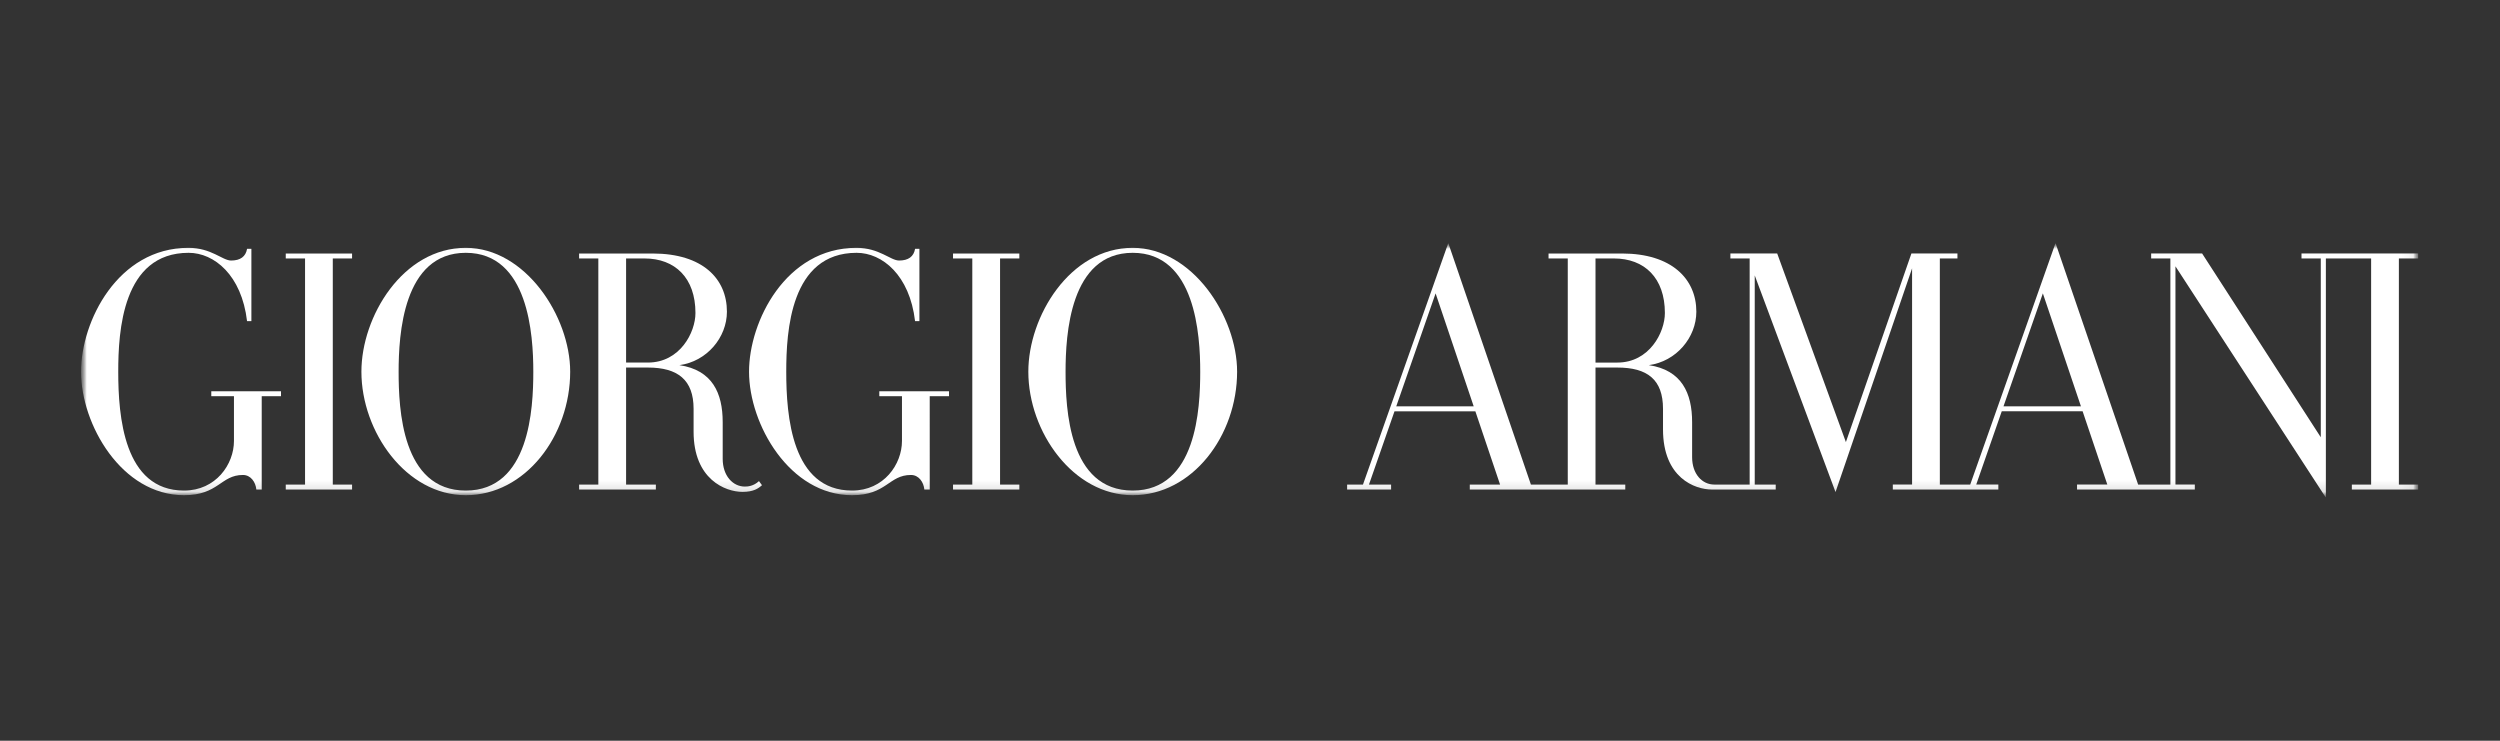 <svg width="216" height="64" viewBox="0 0 216 64" fill="none" xmlns="http://www.w3.org/2000/svg">
<rect x="0" y="0" width="216" height="64" fill="#333333" stroke="none"/>
<g clip-path="url(#clip0_166_782)">
<mask id="mask0_166_782" style="mask-type:luminance" maskUnits="userSpaceOnUse" x="7" y="21" width="202" height="22">
<path d="M7 21V43H208.929V21" fill="white"/>
</mask>
<g mask="url(#mask0_166_782)">
<mask id="mask1_166_782" style="mask-type:luminance" maskUnits="userSpaceOnUse" x="7" y="21" width="202" height="22">
<path d="M7 21H209V42.862H7V21Z" fill="white"/>
</mask>
<g mask="url(#mask1_166_782)">
<path d="M173.102 35.107L176.503 25.347L179.793 35.107H173.102ZM137.852 31.326V22.331H139.445C142.079 22.331 143.846 24.009 143.846 27.044C143.846 28.717 142.509 31.326 139.738 31.326H137.852ZM120.636 35.107L124.036 25.347L127.327 35.107H120.636ZM208.929 21.902H198.85V22.331H200.516V37.78L190.264 21.902H185.86V22.331H187.521V41.867H184.735L177.598 21L170.227 41.867H167.602V22.331H169.123V21.902H165.145L159.485 38.196L153.55 21.902H149.506V22.331H151.17V41.867C149.761 41.867 148.113 41.867 148.113 41.867C147.063 41.867 146.199 40.949 146.199 39.504V36.473C146.199 33.97 145.304 31.972 142.458 31.548C144.826 31.232 146.564 29.161 146.564 26.93C146.564 24.092 144.417 21.903 140.146 21.903H133.794V22.332H135.455V41.868L132.27 41.867L125.131 21L117.761 41.867H116.391V42.296H120.191V41.867H118.279L120.485 35.537H127.471L129.606 41.867H126.989V42.296C135.069 42.296 132.55 42.296 140.424 42.296L140.425 41.867H137.851V31.756H139.738C142.326 31.756 143.684 32.787 143.684 35.321V37.098C143.684 41.287 146.437 42.296 147.909 42.296H153.422V41.867H151.609V23.793L158.589 42.514L165.204 23.183V41.866H163.539V42.296H172.657V41.866H170.745L172.952 35.536H179.938L182.072 41.866H179.456V42.296H189.632V41.866H187.959V23.009L200.955 43V22.331H204.865V41.867H203.199V42.296H208.93V41.867H207.263V22.331H208.93L208.929 21.902Z" fill="white"/>
</g>
<mask id="mask2_166_782" style="mask-type:luminance" maskUnits="userSpaceOnUse" x="7" y="21" width="202" height="22">
<path d="M7 21H209V42.862H7V21Z" fill="white"/>
</mask>
<g mask="url(#mask2_166_782)">
<path d="M97.867 42.385C92.335 42.385 92.065 35.304 92.065 32.114C92.065 28.948 92.432 21.843 97.867 21.843C103.291 21.843 103.7 28.949 103.7 32.114C103.7 35.278 103.389 42.385 97.867 42.385ZM97.867 21.413C92.423 21.413 88.848 27.35 88.848 32.114C88.848 37.313 92.718 42.786 97.867 42.786C103.016 42.786 106.886 37.646 106.886 32.114C106.886 27.349 103.018 21.413 97.867 21.413Z" fill="white"/>
</g>
<mask id="mask3_166_782" style="mask-type:luminance" maskUnits="userSpaceOnUse" x="7" y="21" width="202" height="22">
<path d="M7 21H209V42.862H7V21Z" fill="white"/>
</mask>
<g mask="url(#mask3_166_782)">
<path d="M82.341 22.331L84.007 22.332V41.867H82.341V42.297H88.071V41.867H86.405V22.332H88.071V21.903H82.341V22.331Z" fill="white"/>
</g>
<mask id="mask4_166_782" style="mask-type:luminance" maskUnits="userSpaceOnUse" x="7" y="21" width="202" height="22">
<path d="M7 21H209V42.862H7V21Z" fill="white"/>
</mask>
<g mask="url(#mask4_166_782)">
<path d="M54.094 31.325V22.331H55.687C58.321 22.331 60.087 24.009 60.087 27.044C60.087 28.717 58.752 31.325 55.979 31.325H54.094ZM64.355 42.04C63.305 42.04 62.441 41.094 62.441 39.648V36.472C62.441 33.96 61.546 31.972 58.7 31.548C61.068 31.232 62.806 29.16 62.806 26.93C62.806 24.092 60.72 21.903 56.388 21.903H50.035V22.332H51.696V41.868H50.035V42.297H56.666L56.667 41.868H54.094V31.756H55.979C58.569 31.756 59.926 32.828 59.926 35.321V37.299C59.926 41.423 62.679 42.498 64.151 42.498C65.094 42.498 65.513 42.213 65.836 41.922L65.575 41.569C65.097 42.014 64.587 42.04 64.355 42.04Z" fill="white"/>
</g>
<mask id="mask5_166_782" style="mask-type:luminance" maskUnits="userSpaceOnUse" x="7" y="21" width="202" height="22">
<path d="M7 21H209V42.862H7V21Z" fill="white"/>
</mask>
<g mask="url(#mask5_166_782)">
<path d="M40.245 42.385C34.713 42.385 34.441 35.304 34.441 32.114C34.441 28.948 34.81 21.843 40.245 21.843C45.669 21.843 46.078 28.949 46.078 32.114C46.078 35.278 45.767 42.385 40.245 42.385ZM40.245 21.413C34.801 21.413 31.226 27.35 31.226 32.114C31.226 37.313 35.095 42.786 40.245 42.786C45.394 42.786 49.264 37.646 49.264 32.114C49.264 27.349 45.396 21.413 40.245 21.413Z" fill="white"/>
</g>
<mask id="mask6_166_782" style="mask-type:luminance" maskUnits="userSpaceOnUse" x="7" y="21" width="202" height="22">
<path d="M7 21H209V42.862H7V21Z" fill="white"/>
</mask>
<g mask="url(#mask6_166_782)">
<path d="M24.689 22.331L26.356 22.332V41.867H24.689V42.297H30.419V41.867H28.753V22.332H30.419V21.903H24.689V22.331Z" fill="white"/>
</g>
<mask id="mask7_166_782" style="mask-type:luminance" maskUnits="userSpaceOnUse" x="7" y="21" width="202" height="22">
<path d="M7 21H209V42.862H7V21Z" fill="white"/>
</mask>
<g mask="url(#mask7_166_782)">
<path d="M18.255 34.234H20.214V38.101C20.214 40.11 18.656 42.385 15.902 42.385C10.69 42.385 10.216 35.94 10.216 32.114C10.216 28.631 10.574 21.843 16.297 21.843C18.504 21.843 20.877 23.767 21.345 27.744H21.72V21.499H21.347C21.231 22.168 20.769 22.51 19.966 22.51C19.218 22.51 18.26 21.413 16.282 21.413C10.165 21.413 7 27.78 7 32.114C7 36.679 10.517 42.786 15.902 42.786C18.89 42.786 19.068 41.037 20.989 41.037C21.67 41.037 22.087 41.657 22.148 42.296H22.612V34.234H24.278V33.804H18.255V34.234Z" fill="white"/>
</g>
<mask id="mask8_166_782" style="mask-type:luminance" maskUnits="userSpaceOnUse" x="7" y="21" width="202" height="22">
<path d="M7 21H209V42.862H7V21Z" fill="white"/>
</mask>
<g mask="url(#mask8_166_782)">
<path d="M75.972 34.234H77.93V38.101C77.93 40.11 76.373 42.385 73.618 42.385C68.406 42.385 67.932 35.94 67.932 32.114C67.932 28.631 68.29 21.843 74.013 21.843C76.221 21.843 78.594 23.767 79.061 27.744H79.437V21.499H79.063C78.948 22.168 78.485 22.51 77.682 22.51C76.934 22.51 75.976 21.413 73.998 21.413C67.881 21.413 64.717 27.78 64.717 32.114C64.717 36.678 68.234 42.786 73.618 42.786C76.607 42.786 76.784 41.037 78.706 41.037C79.386 41.037 79.803 41.657 79.864 42.296H80.329L80.328 34.234H81.995V33.804H75.972V34.234Z" fill="white"/>
</g>
</g>
</g>
<defs>
<clipPath id="clip0_166_782">
<rect width="202" height="22" fill="white" transform="translate(7 21)"/>
</clipPath>
</defs>
</svg>

